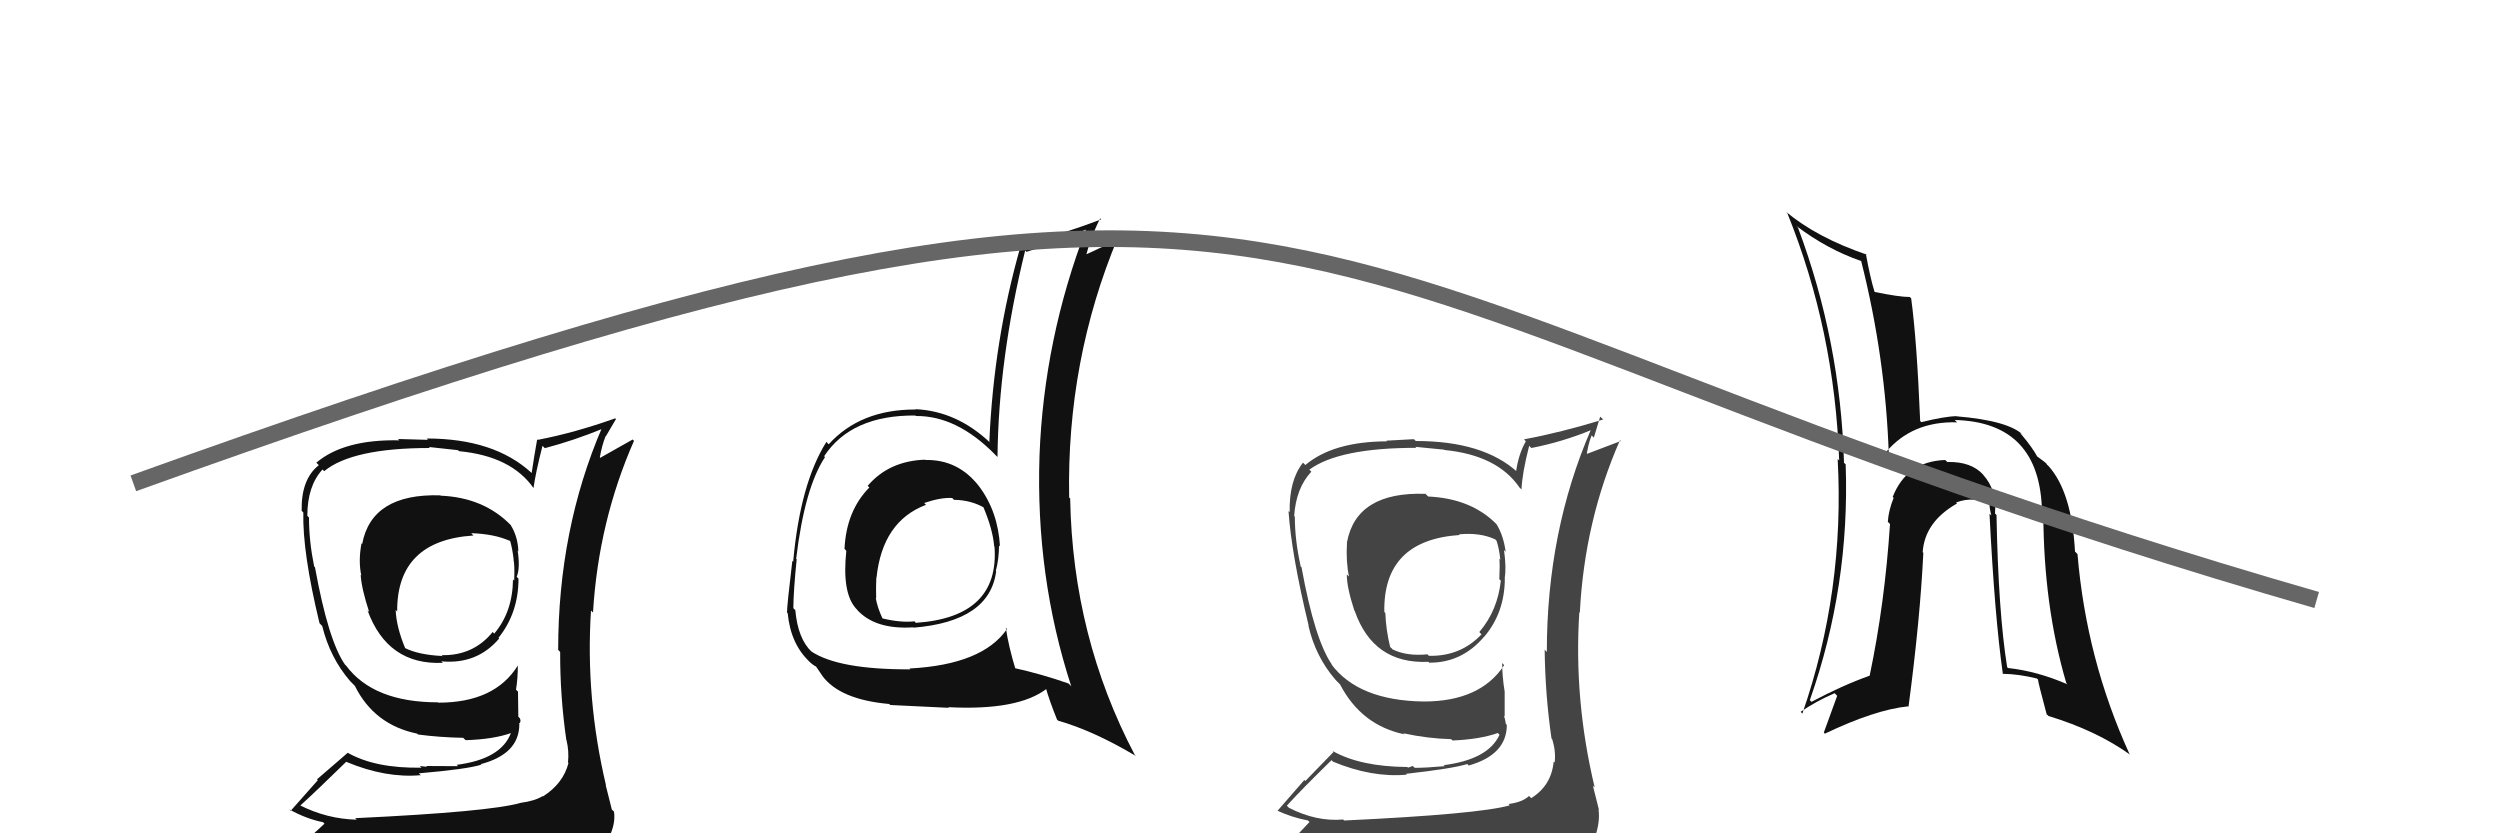 <svg xmlns="http://www.w3.org/2000/svg" width="150" height="50" viewBox="0,0,150,50"><path fill="#111" d="M55.51 27.57L55.51 27.57L55.52 27.58Q53.34 27.65 52.06 29.15L52.18 29.27L52.16 29.25Q50.78 30.65 50.67 32.93L50.70 32.96L50.78 33.05Q50.51 35.55 51.35 36.50L51.46 36.61L51.39 36.55Q52.48 37.79 54.80 37.64L54.85 37.68L54.82 37.66Q59.39 37.28 59.77 34.27L59.88 34.38L59.75 34.25Q59.94 33.53 59.94 32.73L59.96 32.74L60.00 32.79Q59.88 30.68 58.73 29.16L58.83 29.25L58.73 29.16Q57.48 27.56 55.53 27.60ZM60.37 37.69L60.34 37.66L60.42 37.74Q58.95 39.88 54.57 40.11L54.51 40.04L54.62 40.16Q50.31 40.18 48.67 39.08L48.77 39.19L48.70 39.11Q47.87 38.32 47.72 36.61L47.65 36.54L47.60 36.49Q47.61 35.43 47.80 33.56L47.87 33.64L47.77 33.53Q48.28 29.26 49.50 27.43L49.50 27.43L49.45 27.37Q51.08 24.90 54.93 24.93L54.94 24.95L54.96 24.96Q57.41 24.94 59.70 27.27L59.78 27.35L59.85 27.42Q59.91 21.54 61.51 15.03L61.49 15.01L61.59 15.11Q63.37 14.57 65.24 13.74L65.23 13.72L65.19 13.68Q62.63 20.34 62.37 27.35L62.29 27.27L62.37 27.35Q62.13 34.58 64.27 41.16L64.30 41.20L64.11 41.01Q62.52 40.45 60.81 40.07L60.87 40.13L60.94 40.19Q60.51 38.77 60.35 37.67ZM63.53 43.29L63.39 43.14L63.49 43.24Q65.62 43.85 68.17 45.37L68.17 45.37L68.09 45.30Q64.36 38.21 64.21 29.91L64.30 30.01L64.15 29.85Q63.99 21.63 67.08 14.24L67.12 14.28L67.14 14.30Q66.40 14.71 64.96 15.36L65.10 15.50L65.12 15.52Q65.40 14.32 66.01 13.10L65.94 13.03L66.07 13.16Q63.56 14.12 61.13 14.69L61.07 14.63L61.23 14.79Q59.62 20.42 59.36 26.51L59.52 26.67L59.46 26.61Q57.43 24.66 54.92 24.55L55.08 24.71L54.94 24.57Q51.62 24.56 49.72 26.66L49.62 26.55L49.58 26.52Q48.01 29.02 47.59 33.70L47.60 33.71L47.54 33.65Q47.22 36.33 47.22 36.75L47.33 36.87L47.26 36.79Q47.44 38.65 48.58 39.71L48.45 39.59L48.53 39.67Q48.79 39.92 48.98 40.00L48.94 39.96L49.35 40.56L49.33 40.54Q50.39 41.98 53.36 42.24L53.36 42.25L53.42 42.30Q55.56 42.40 56.94 42.47L56.99 42.53L56.89 42.43Q61.10 42.65 62.82 41.31L62.75 41.25L62.74 41.24Q62.96 42.03 63.42 43.17ZM57.19 29.94L57.21 29.96L57.24 29.99Q58.28 30.00 59.12 30.50L59.02 30.39L58.97 30.35Q59.57 31.75 59.65 32.78L59.62 32.75L59.67 32.80Q59.98 37.03 54.95 37.37L54.81 37.22L54.87 37.28Q54.04 37.37 52.93 37.10L52.96 37.13L52.96 37.13Q52.63 36.42 52.55 35.89L52.53 35.86L52.57 35.90Q52.55 35.27 52.58 34.66L52.50 34.57L52.59 34.67Q52.94 31.28 55.56 30.29L55.44 30.17L55.45 30.18Q56.44 29.84 57.13 29.88Z"/><path fill="#111" d="M26.52 29.82L26.37 29.67L26.42 29.72Q22.30 29.60 21.73 32.64L21.57 32.48L21.69 32.60Q21.49 33.66 21.68 34.54L21.74 34.59L21.64 34.49Q21.69 35.31 22.15 36.72L22.06 36.63L22.05 36.62Q23.26 39.92 26.57 39.77L26.45 39.65L26.48 39.68Q28.62 39.88 29.95 38.31L29.86 38.22L29.91 38.27Q31.11 36.77 31.11 34.72L31.18 34.79L31.00 34.61Q31.22 34.10 31.06 33.03L31.18 33.15L31.10 33.06Q31.07 32.20 30.65 31.52L30.69 31.56L30.65 31.51Q29.03 29.85 26.44 29.74ZM31.30 48.23L31.34 48.26L31.25 48.17Q29.38 48.71 21.31 49.09L21.31 49.09L21.40 49.18Q19.62 49.14 17.98 48.31L17.95 48.28L18.01 48.34Q18.95 47.49 20.78 45.70L20.68 45.60L20.80 45.72Q23.15 46.70 25.25 46.51L25.16 46.43L25.13 46.40Q28.04 46.15 28.88 45.88L29.01 46.02L28.84 45.85Q31.16 45.24 31.16 43.45L31.19 43.48L31.14 43.42Q31.28 43.33 31.20 43.11L31.10 43.00L31.08 41.50L30.96 41.38Q31.07 40.73 31.07 39.93L30.96 39.82L31.07 39.93Q29.69 42.16 26.30 42.16L26.26 42.12L26.28 42.14Q22.40 42.14 20.76 39.93L20.67 39.85L20.71 39.89Q19.70 38.46 18.90 34.04L18.76 33.89L18.85 33.99Q18.54 32.47 18.54 31.06L18.53 31.04L18.44 30.95Q18.44 29.16 19.35 28.17L19.42 28.24L19.45 28.27Q21.14 26.88 25.79 26.88L25.73 26.82L27.48 27.01L27.54 27.07Q30.69 27.37 32.03 29.31L32.06 29.34L32.01 29.29Q32.13 28.39 32.55 26.75L32.55 26.75L32.69 26.89Q34.44 26.43 36.19 25.71L36.18 25.70L36.13 25.64Q33.49 31.77 33.49 39.00L33.55 39.05L33.61 39.12Q33.60 41.77 33.98 44.40L33.87 44.29L33.99 44.41Q34.15 45.07 34.08 45.75L34.08 45.75L34.11 45.78Q33.79 47.02 32.57 47.79L32.72 47.94L32.55 47.77Q32.08 48.06 31.24 48.17ZM34.20 51.09L34.36 51.25L34.34 51.23Q35.81 51.30 36.58 50.34L36.46 50.23L36.52 50.29Q36.95 49.42 36.84 48.70L36.71 48.57L36.71 48.57Q36.53 47.86 36.34 47.10L36.43 47.19L36.36 47.12Q35.12 41.88 35.46 36.63L35.58 36.75L35.58 36.75Q35.91 31.29 38.04 26.45L37.96 26.37L36.01 27.47L35.99 27.45Q36.11 26.73 36.34 26.16L36.35 26.18L36.96 25.14L36.91 25.10Q34.47 25.97 32.27 26.39L32.28 26.41L32.23 26.36Q32.05 27.36 31.90 28.38L31.78 28.26L31.88 28.36Q29.64 26.31 25.60 26.31L25.68 26.39L23.88 26.34L23.96 26.42Q20.65 26.35 18.98 27.76L18.94 27.72L19.13 27.91Q18.06 28.75 18.10 30.65L18.23 30.78L18.20 30.75Q18.14 33.13 19.17 37.39L19.29 37.52L19.33 37.55Q19.80 39.47 21.02 40.88L20.95 40.81L21.14 41.00L21.30 41.16L21.29 41.15Q22.45 43.49 25.04 44.02L24.97 43.96L25.08 44.07Q26.36 44.24 27.80 44.27L27.80 44.28L27.94 44.41Q29.60 44.36 30.67 43.98L30.71 44.02L30.66 43.97Q30.07 45.55 27.40 45.89L27.36 45.85L27.48 45.97Q26.25 45.96 25.57 45.96L25.62 46.01L25.19 45.96L25.29 46.06Q22.52 46.11 20.85 45.16L20.86 45.17L19.02 46.76L19.07 46.81Q18.28 47.69 17.44 48.65L17.45 48.65L17.35 48.56Q18.39 49.14 19.38 49.33L19.47 49.42L18.56 50.26L18.57 50.27Q21.28 51.35 26.92 51.35L26.86 51.29L27.12 51.32L27.06 51.26Q30.67 51.25 34.24 51.13ZM28.41 32.13L28.31 32.03L28.27 31.99Q29.69 32.04 30.60 32.46L30.46 32.32L30.61 32.46Q30.74 32.90 30.82 33.58L30.71 33.47L30.81 33.57Q30.89 33.93 30.85 34.84L30.73 34.71L30.78 34.76Q30.76 36.72 29.65 38.02L29.62 37.98L29.56 37.92Q28.40 39.35 26.50 39.31L26.63 39.44L26.54 39.36Q25.10 39.29 24.27 38.87L24.21 38.82L24.33 38.94Q23.78 37.63 23.74 36.60L23.86 36.71L23.83 36.68Q23.81 32.43 28.41 32.13Z"/><path fill="#111" d="M119.76 30.87L119.81 30.92L119.70 30.81Q119.82 29.41 119.00 28.50L118.99 28.48L119.01 28.50Q118.28 27.68 116.83 27.72L116.83 27.71L116.71 27.60Q114.40 27.68 113.56 29.82L113.52 29.78L113.62 29.87Q113.31 30.63 113.27 31.31L113.33 31.37L113.40 31.44Q113.09 36.20 112.18 40.54L112.10 40.46L112.18 40.54Q110.55 41.12 108.69 42.11L108.57 41.99L108.59 42.01Q111.00 35.17 110.74 27.86L110.55 27.68L110.64 27.76Q110.43 20.47 107.88 13.66L107.88 13.66L107.77 13.55Q109.65 14.97 111.67 15.66L111.56 15.55L111.67 15.66Q113.14 21.48 113.33 27.34L113.17 27.18L113.14 27.15Q114.72 25.26 117.43 25.34L117.32 25.24L117.29 25.20Q122.41 25.33 122.52 30.70L122.60 30.78L122.60 30.78Q122.61 36.35 123.98 40.99L124.13 41.14L124.05 41.06Q122.23 40.27 120.48 40.08L120.36 39.96L120.43 40.03Q119.90 36.76 119.79 30.90ZM120.02 40.27L120.04 40.29L120.19 40.43Q121.11 40.44 122.21 40.71L122.22 40.72L122.28 40.77Q122.27 40.88 122.80 42.86L122.85 42.90L122.91 42.96Q125.80 43.84 127.82 45.29L127.89 45.36L127.77 45.24Q125.18 39.57 124.65 33.25L124.55 33.14L124.50 33.10Q124.31 29.52 122.91 27.96L122.81 27.87L122.81 27.86Q122.83 27.81 122.18 27.35L122.24 27.41L122.25 27.42Q121.95 26.86 121.31 26.10L121.23 26.02L121.26 25.97L121.41 26.12Q120.53 25.24 117.41 24.98L117.30 24.88L117.40 24.97Q116.69 24.98 115.28 25.33L115.18 25.23L115.21 25.26Q115.01 20.41 114.67 17.90L114.67 17.90L114.59 17.82Q113.94 17.82 112.45 17.51L112.46 17.52L112.48 17.53Q112.22 16.71 111.95 15.22L112.02 15.29L112.01 15.28Q109.00 14.25 107.14 12.69L107.12 12.67L107.24 12.79Q110.08 19.82 110.35 27.63L110.38 27.66L110.26 27.54Q110.69 35.47 108.14 42.82L108.10 42.77L108.04 42.71Q108.93 42.09 110.08 41.59L110.23 41.75L109.43 43.95L109.49 44.02Q112.51 42.58 114.49 42.38L114.56 42.46L114.51 42.41Q115.21 37.13 115.40 33.17L115.33 33.10L115.36 33.14Q115.48 31.31 117.42 30.21L117.36 30.14L117.36 30.15Q117.92 29.94 118.45 29.98L118.33 29.86L118.40 29.93Q118.47 29.84 118.81 29.88L118.88 29.95L119.41 30.14L119.36 30.09Q119.36 30.47 119.48 30.93L119.49 30.94L119.37 30.82Q119.68 36.99 120.17 40.42Z"/><path d="M8 29 C83 2,73 17,139 36" stroke="#666" fill="none"/><path fill="#444" d="M85.64 29.74L85.67 29.77L85.53 29.63Q81.39 29.49 80.82 32.53L80.79 32.50L80.82 32.54Q80.75 33.72 80.94 34.59L80.76 34.42L80.81 34.47Q80.80 35.22 81.26 36.63L81.30 36.67L81.28 36.65Q82.40 39.86 85.71 39.71L85.82 39.82L85.77 39.76Q87.71 39.77 89.04 38.21L89.05 38.21L89.05 38.21Q90.29 36.75 90.29 34.69L90.26 34.67L90.28 34.69Q90.39 34.07 90.24 33.00L90.38 33.15L90.34 33.11Q90.21 32.13 89.79 31.45L89.90 31.56L89.80 31.46Q88.28 29.91 85.69 29.79ZM90.54 48.27L90.56 48.29L90.59 48.32Q88.72 48.85 80.65 49.23L80.49 49.07L80.59 49.17Q78.98 49.31 77.34 48.47L77.21 48.34L77.21 48.34Q78.06 47.40 79.89 45.61L79.85 45.57L79.98 45.70Q82.32 46.67 84.41 46.48L84.32 46.39L84.36 46.43Q87.20 46.11 88.04 45.84L88.10 45.91L88.13 45.93Q90.41 45.28 90.41 43.49L90.31 43.40L90.35 43.44Q90.32 43.18 90.24 42.95L90.28 42.98L90.28 41.50L90.28 41.50Q90.13 40.58 90.13 39.78L90.24 39.90L90.25 39.91Q88.82 42.09 85.43 42.09L85.45 42.11L85.43 42.09Q81.49 42.04 79.86 39.83L79.92 39.89L79.94 39.91Q78.89 38.44 78.09 34.03L77.91 33.85L78.04 33.97Q77.69 32.41 77.69 31.00L77.64 30.95L77.65 30.96Q77.76 29.29 78.68 28.30L78.67 28.29L78.56 28.18Q80.34 26.87 84.98 26.87L84.92 26.81L86.65 26.98L86.67 27.00Q89.84 27.31 91.17 29.25L91.21 29.29L91.29 29.37Q91.33 28.39 91.75 26.75L91.79 26.79L91.88 26.88Q93.73 26.52 95.48 25.80L95.48 25.80L95.46 25.77Q92.81 31.88 92.81 39.11L92.83 39.14L92.68 38.98Q92.71 41.68 93.09 44.31L93.19 44.41L93.13 44.35Q93.36 45.07 93.28 45.76L93.27 45.74L93.22 45.69Q93.09 47.13 91.87 47.89L91.92 47.93L91.74 47.76Q91.35 48.13 90.52 48.24ZM93.38 51.07L93.47 51.16L93.47 51.16Q94.98 51.26 95.74 50.31L95.74 50.31L95.69 50.26Q96.02 49.30 95.91 48.57L96.03 48.69L95.94 48.60Q95.76 47.89 95.57 47.13L95.64 47.21L95.68 47.24Q94.42 41.98 94.76 36.73L94.79 36.76L94.79 36.76Q95.07 31.25 97.20 26.41L97.25 26.46L95.04 27.30L95.18 27.44Q95.27 26.69 95.50 26.12L95.63 26.26L96.01 25.00L96.19 25.17Q93.65 25.95 91.44 26.36L91.43 26.35L91.55 26.48Q91.12 27.23 90.97 28.25L90.99 28.28L91.03 28.31Q88.98 26.46 84.95 26.46L84.83 26.35L83.18 26.44L83.22 26.48Q80.00 26.49 78.32 27.90L78.33 27.91L78.18 27.76Q77.34 28.82 77.38 30.73L77.43 30.78L77.31 30.66Q77.49 33.28 78.52 37.54L78.56 37.58L78.50 37.52Q78.92 39.39 80.14 40.80L80.24 40.90L80.42 41.08L80.42 41.08L80.40 41.06Q81.68 43.52 84.27 44.06L84.12 43.91L84.22 44.00Q85.63 44.31 87.07 44.35L87.07 44.35L87.15 44.43Q88.80 44.36 89.87 43.98L89.88 43.99L89.97 44.09Q89.29 45.57 86.62 45.91L86.70 45.98L86.68 45.97Q85.56 46.07 84.88 46.07L84.77 45.96L84.48 46.06L84.44 46.02Q81.61 46.00 79.94 45.05L80.01 45.12L78.32 46.86L78.26 46.80Q77.48 47.70 76.65 48.65L76.63 48.64L76.62 48.63Q77.49 49.04 78.48 49.23L78.57 49.32L77.72 50.22L77.63 50.13Q80.45 51.32 86.09 51.32L85.99 51.22L86.25 51.25L86.24 51.24Q89.81 51.19 93.39 51.08ZM87.58 32.09L87.58 32.10L87.54 32.06Q88.80 31.94 89.71 32.36L89.78 32.43L89.79 32.44Q89.95 32.90 90.02 33.59L90.00 33.56L89.96 33.53Q90.00 33.83 89.96 34.75L90.07 34.86L90.05 34.83Q89.86 36.63 88.76 37.92L88.80 37.97L88.89 38.06Q87.64 39.39 85.73 39.35L85.67 39.28L85.65 39.26Q84.39 39.38 83.55 38.96L83.50 38.90L83.41 38.82Q83.16 37.81 83.12 36.78L82.98 36.64L83.06 36.72Q82.98 32.41 87.58 32.10Z"/></svg>